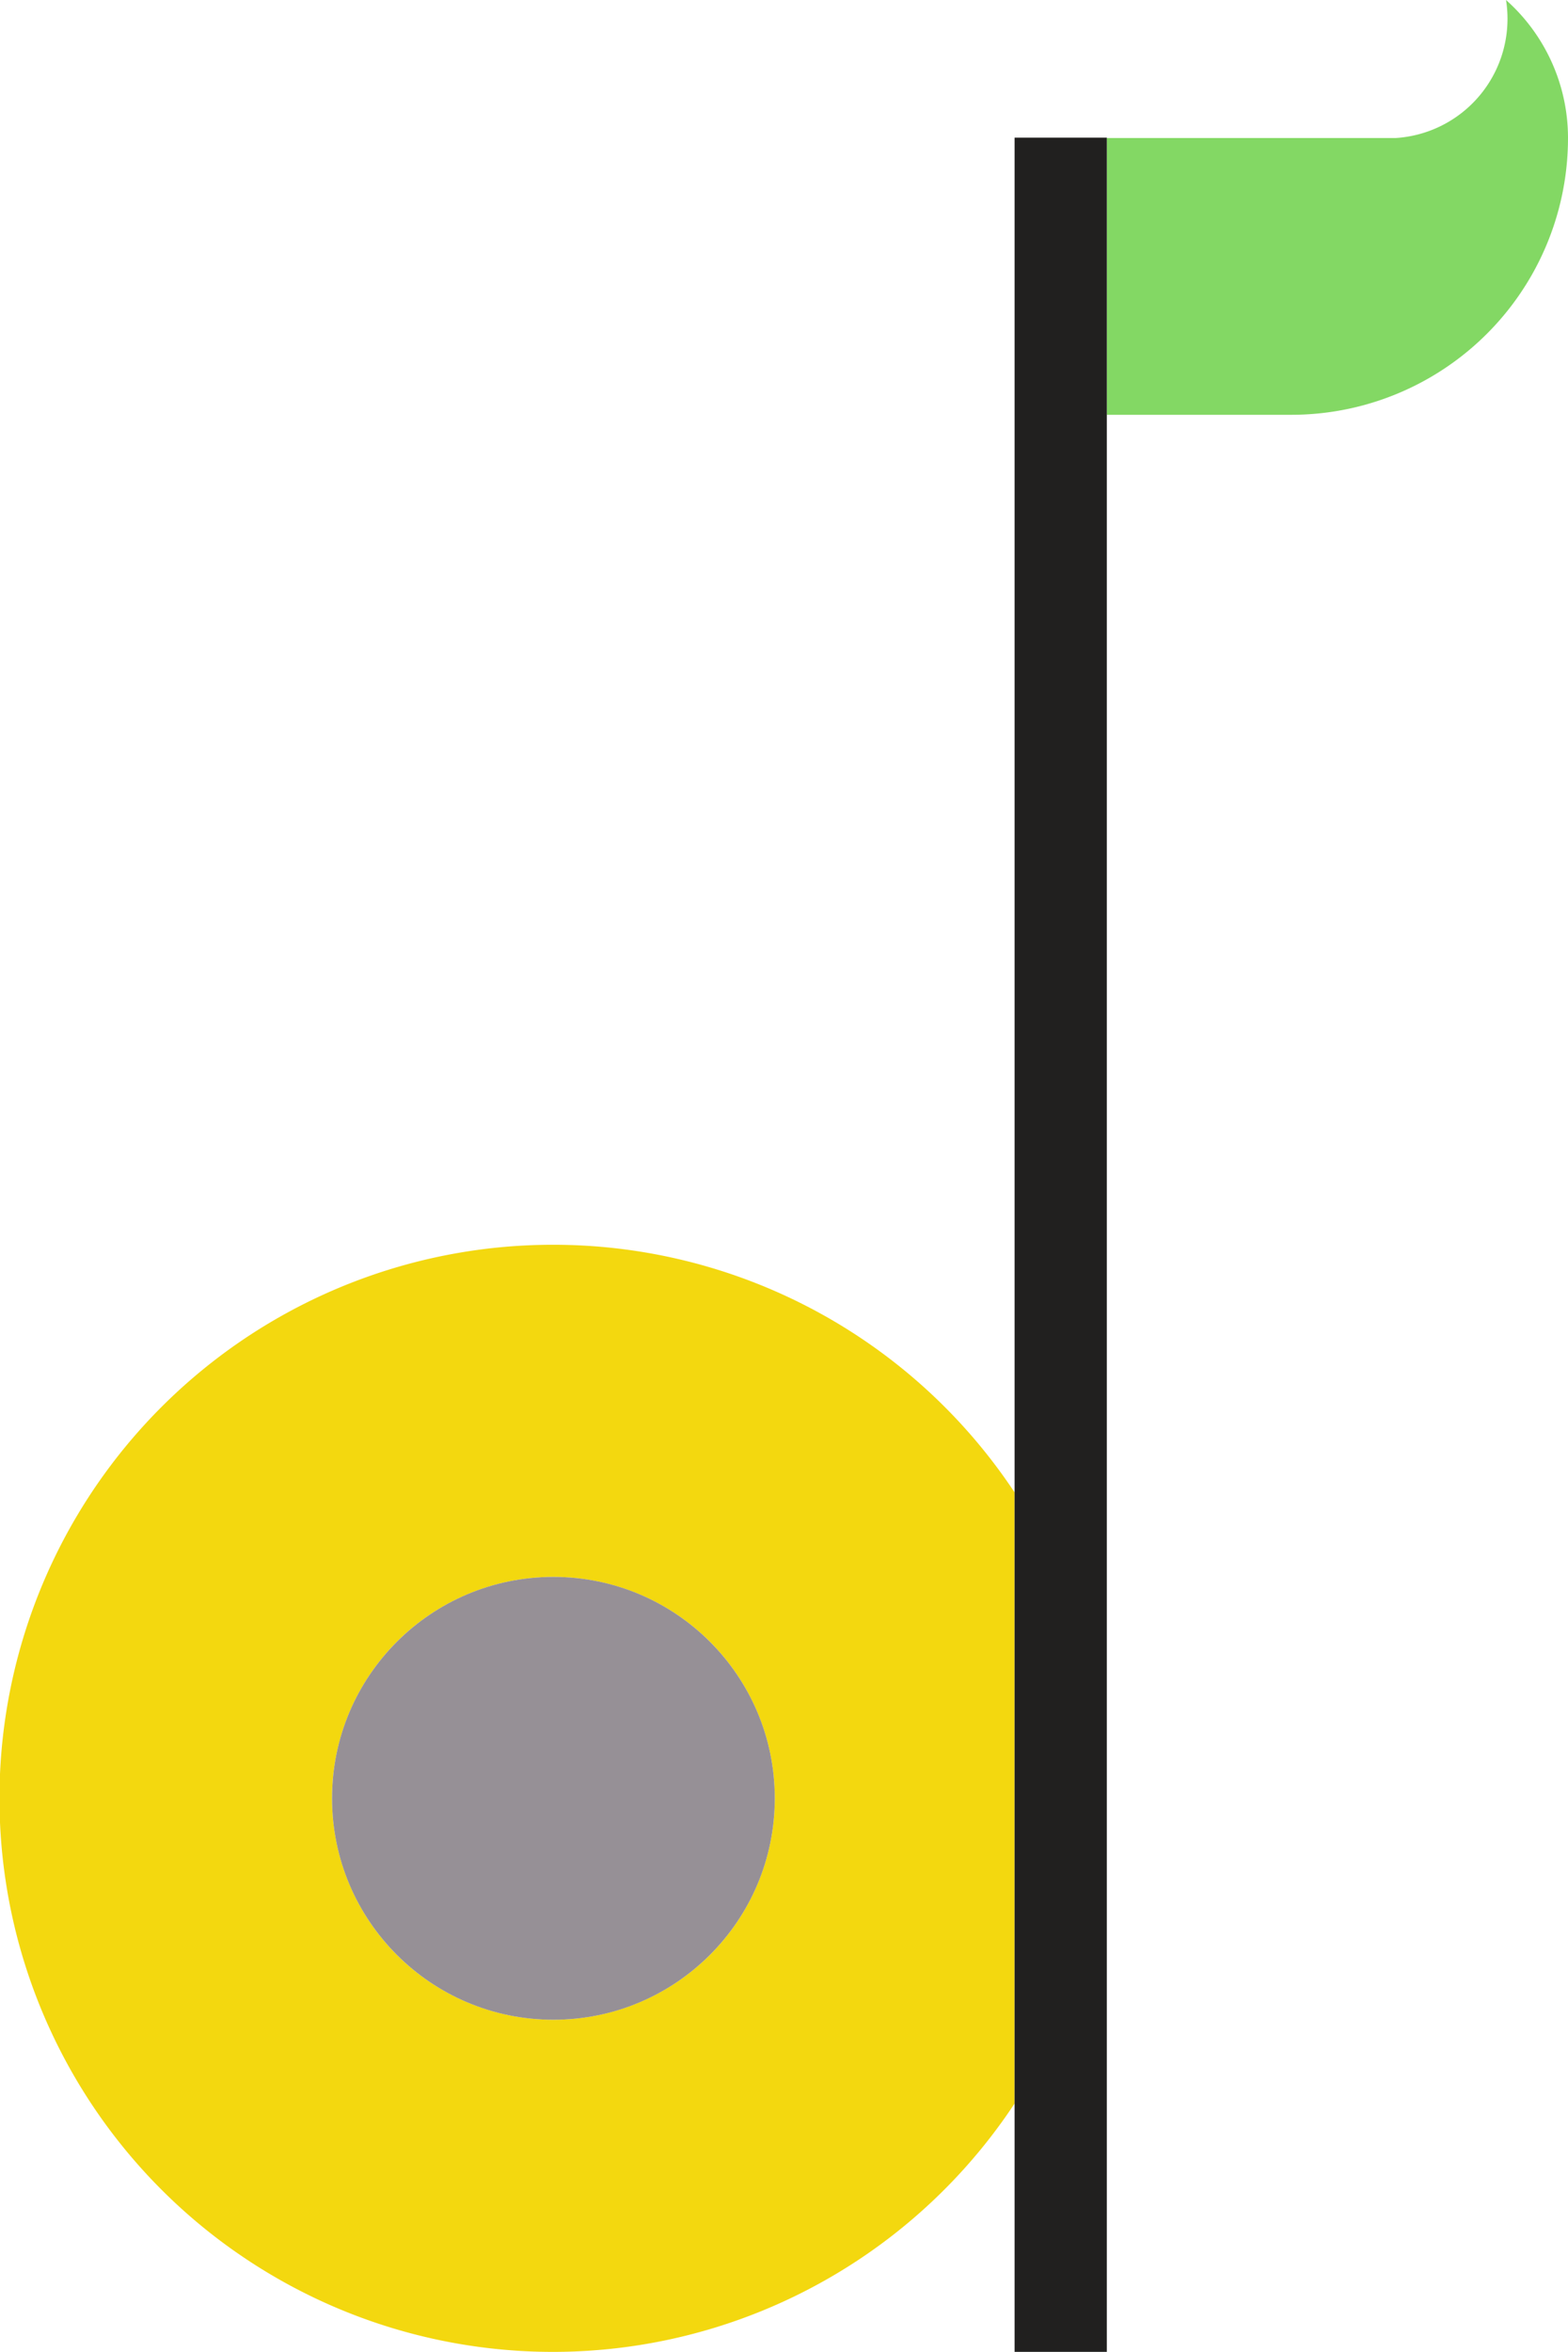 <svg xmlns="http://www.w3.org/2000/svg" viewBox="0 0 85 127.46"><defs><style>.cls-1{fill:#f3d80f;}.cls-2{fill:#969096;}.cls-3{fill:#83d864;}.cls-4{fill:#21201f;}</style></defs><g id="レイヤー_2" data-name="レイヤー 2"><g id="_211108" data-name="211108"><path class="cls-1" d="M30,67.46A30,30,0,1,0,55,114V80.88A30,30,0,0,0,30,67.46Zm0,42a12,12,0,1,1,12-12A12,12,0,0,1,30,109.46Z"/><circle class="cls-2" cx="30" cy="97.46" r="12"/><path class="cls-3" d="M85,7.46A10,10,0,0,0,81.64,0a6.37,6.37,0,0,1,.08,1,6.47,6.47,0,0,1-6.06,6.48H60v15H70A15,15,0,0,0,85,7.46Z"/><polygon class="cls-4" points="55 7.46 55 22.46 55 80.88 55 114.04 55 127.46 60 127.46 60 97.46 60 22.46 60 7.46 55 7.46"/></g></g></svg>